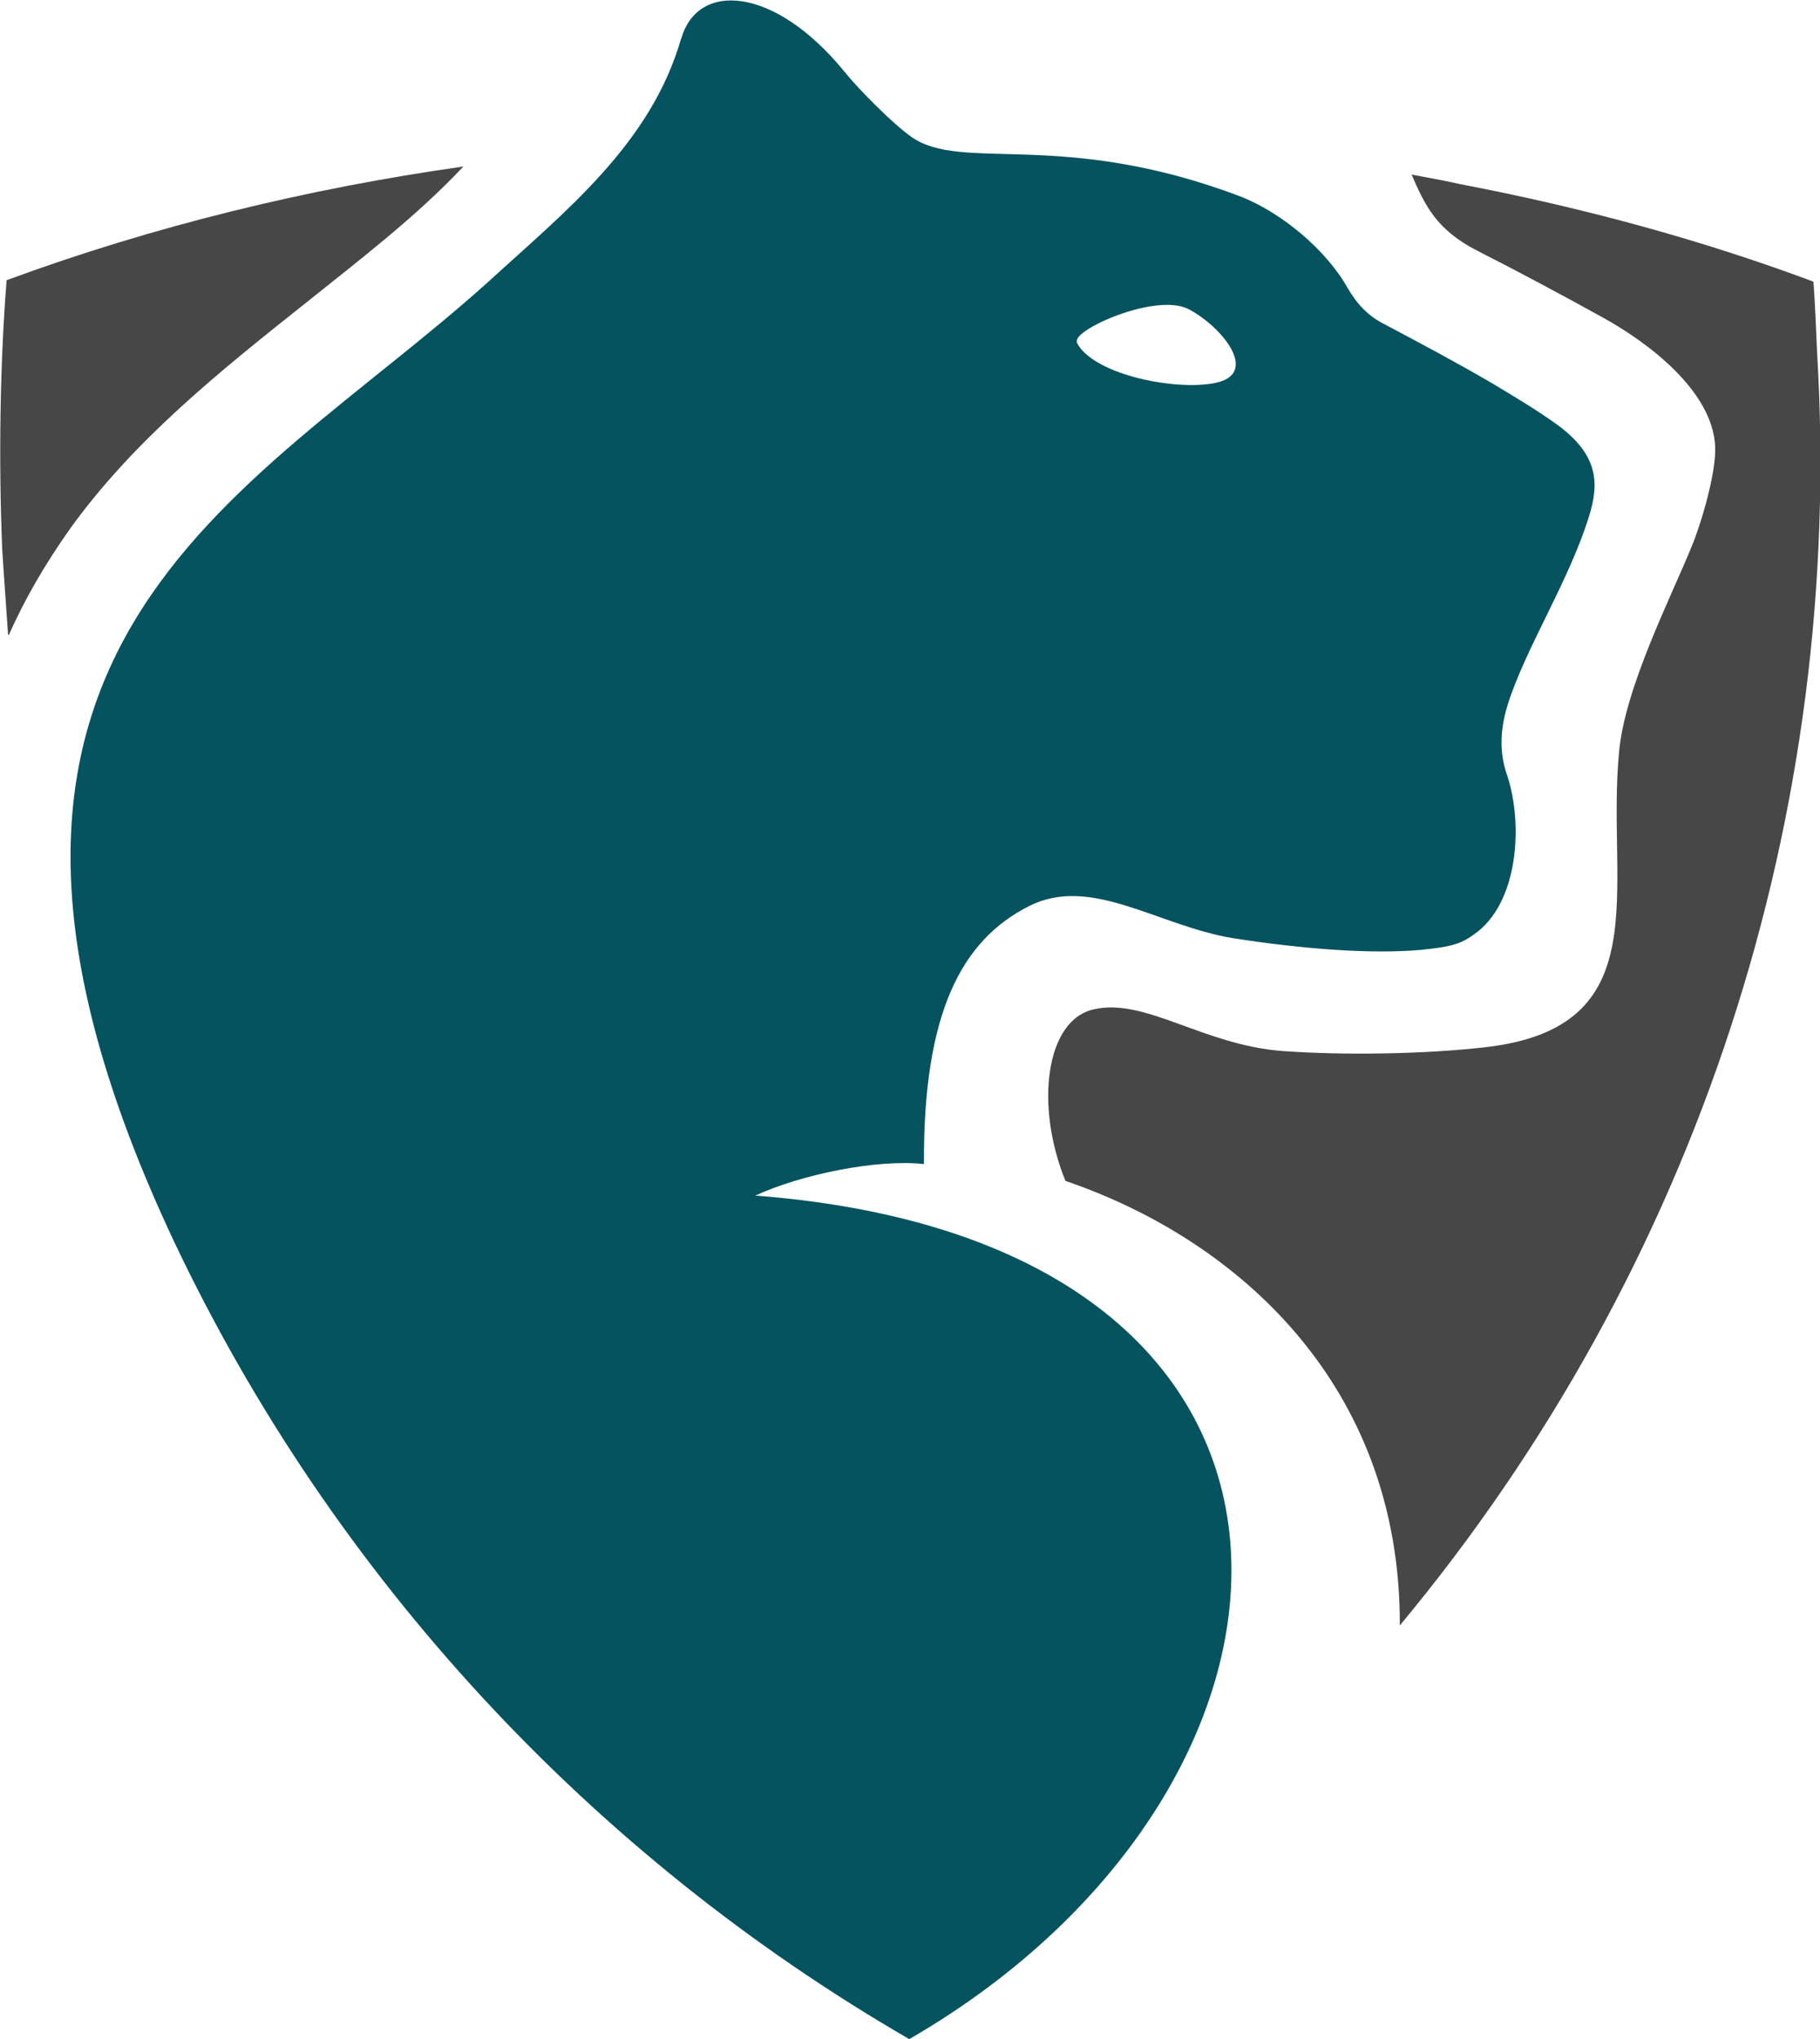 <?xml version="1.0" encoding="UTF-8"?> <svg xmlns="http://www.w3.org/2000/svg" id="Layer_2" data-name="Layer 2" viewBox="0 0 24.82 27.8"><defs><style> .cls-1 { fill: #065360; } .cls-2 { fill: #474747; } </style></defs><g id="_Слой_1" data-name="Слой 1"><g><path class="cls-1" d="m9.29.53c.22-.79,1.27-.72,2.22.44.2.25.67.72.91.89.69.5,2.05-.11,4.5.82.56.22,1.17.73,1.46,1.25.13.22.28.38.5.49.49.26.98.52,1.46.8.3.18.62.37.91.58.55.41.56.79.42,1.24-.28.9-.86,1.78-1.11,2.57-.09.3-.13.62,0,.98.21.65.15,1.73-.46,2.15-.19.14-.34.17-.72.21-.68.06-1.61-.01-2.57-.16-1.02-.17-1.93-.86-2.77-.44-.94.47-1.45,1.48-1.44,3.52-.64-.07-1.67.14-2.3.43,8.52.65,8.05,8.06,2.1,11.5-4.34-2.51-7.86-6.31-10.02-10.86C-1.46,8.8,3.36,6.81,6.65,3.85c1.06-.97,2.23-1.89,2.64-3.33h0Zm5.39,4.13c.2.43,1.28.66,1.84.57.7-.1.15-.78-.32-1.02-.46-.22-1.59.3-1.51.45Z"></path><path class="cls-2" d="m.11,8.65c-.03-.44-.07-.98-.08-1.17C-.02,6.27,0,4.96.09,3.82c2.01-.74,4.11-1.25,6.23-1.55-.66.7-1.44,1.29-2.15,1.86-1.17.93-2.35,1.87-3.23,3.1-.33.47-.61.95-.82,1.43Z"></path><path class="cls-2" d="m17.5,14.33c.86.06,1.93.04,2.73-.05,2.41-.26,1.67-2.16,1.85-4.03.08-.88.71-2.11.99-2.8.13-.31.34-1.02.32-1.37-.04-.76-.93-1.42-1.53-1.75-.56-.31-1.14-.62-1.71-.91-.57-.29-.72-.63-.9-1.04.11.02.54.1.66.13,1.73.33,3.35.78,4.82,1.33.02.23.04.73.05.96.38,6.3-1.63,12.48-5.69,17.36.01-3.3-2.24-5.27-4.56-6.06-.42-1.03-.27-2.2.39-2.34.7-.16,1.49.49,2.58.57Z"></path></g></g></svg> 